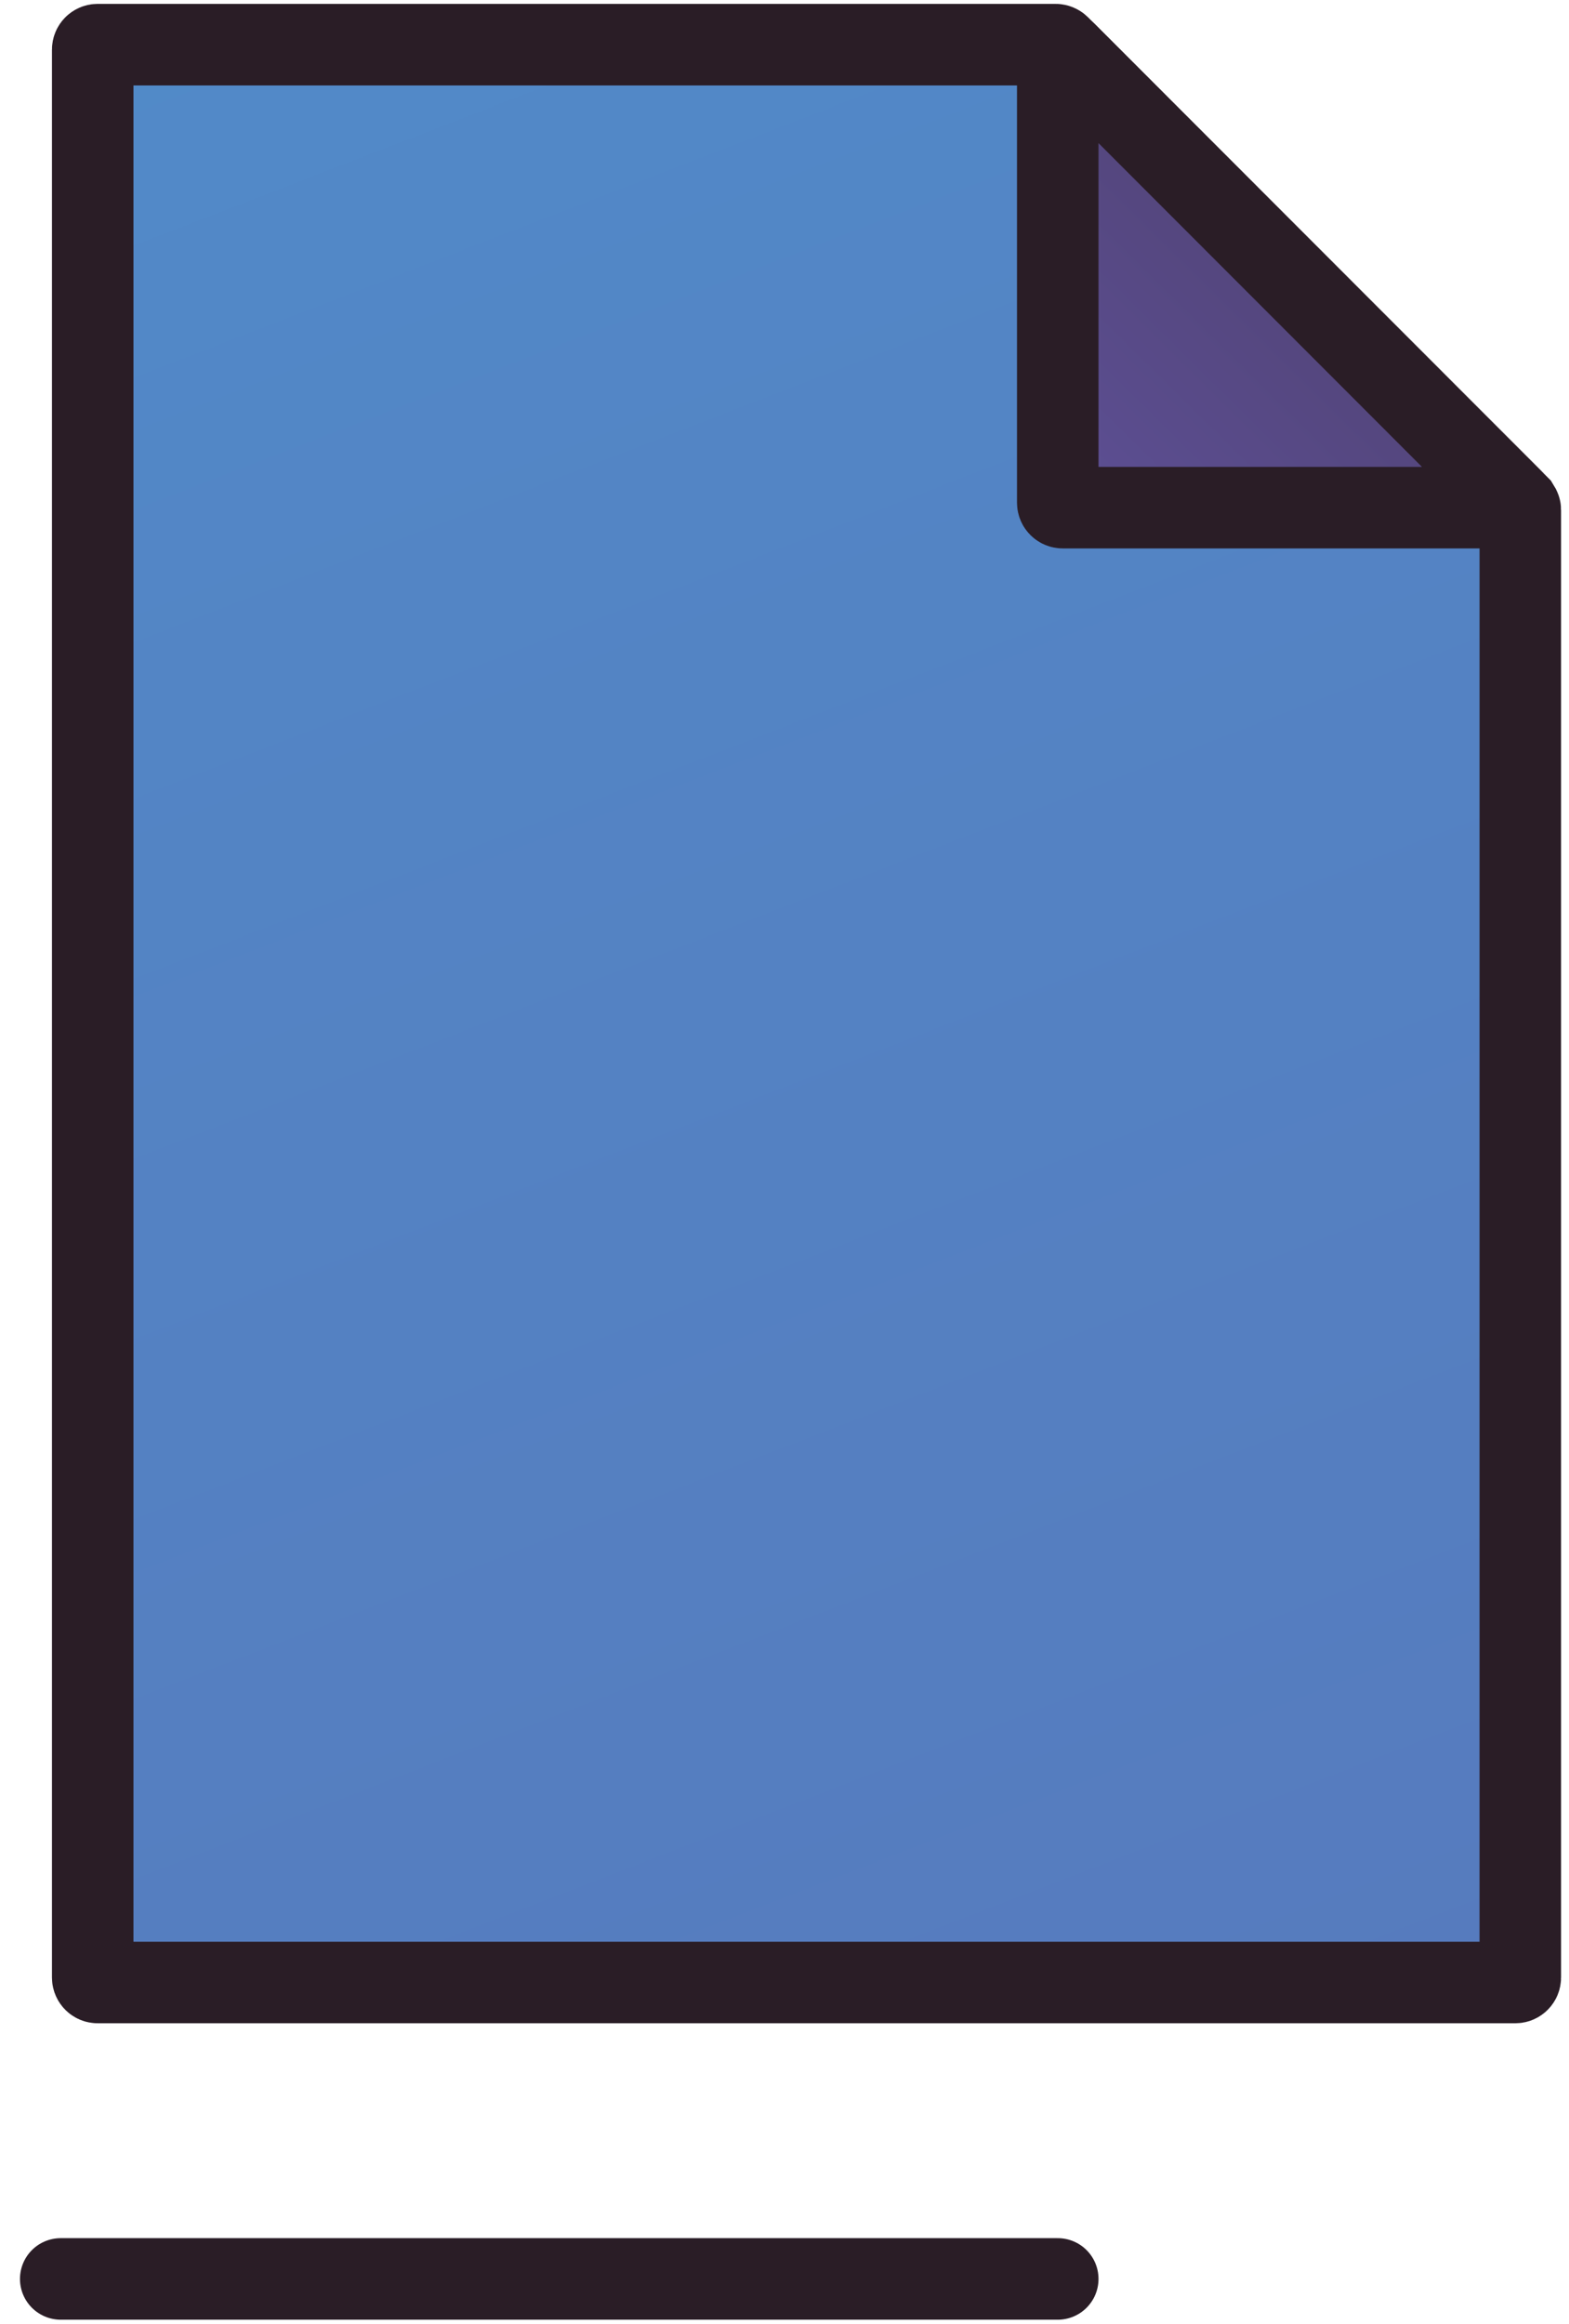 <svg fill="none" height="114" viewBox="0 0 77 114" width="77" xmlns="http://www.w3.org/2000/svg" xmlns:xlink="http://www.w3.org/1999/xlink"><linearGradient id="a"><stop offset=".03" stop-color="#4c9ad4"/><stop offset=".12" stop-color="#5385c5"/><stop offset=".4" stop-color="#6255a3"/><stop offset=".83" stop-color="#3a2a36"/></linearGradient><linearGradient id="b" gradientUnits="userSpaceOnUse" x1="-34.8" x2="475.39" xlink:href="#a" y1="-131.03" y2="1186.26"/><linearGradient id="c" gradientUnits="userSpaceOnUse" x1="1.02" x2="113.2" xlink:href="#a" y1="76.45" y2="-36.93"/><g stroke="#2a1d26" stroke-linecap="round" stroke-miterlimit="10" stroke-width="4"><path d="m74.61 25v72c0 .13-.11.24-.24.24h-69.58c-.13 0-.24-.11-.24-.24v-94.57c0-.13.11-.24.24-.24h47.02c.06 0 .13.03.17.07l22.56 22.57s.07.11.07.17z" fill="url(#b)"/><path d="m74.03 24.9h-21.88c-.13 0-.24-.11-.24-.24v-21.89c0-.21.26-.32.41-.17l21.88 21.89c.15.15.04.41-.17.41z" fill="url(#c)"/><path d="m2.98 111.78h48.93"/></g></svg>